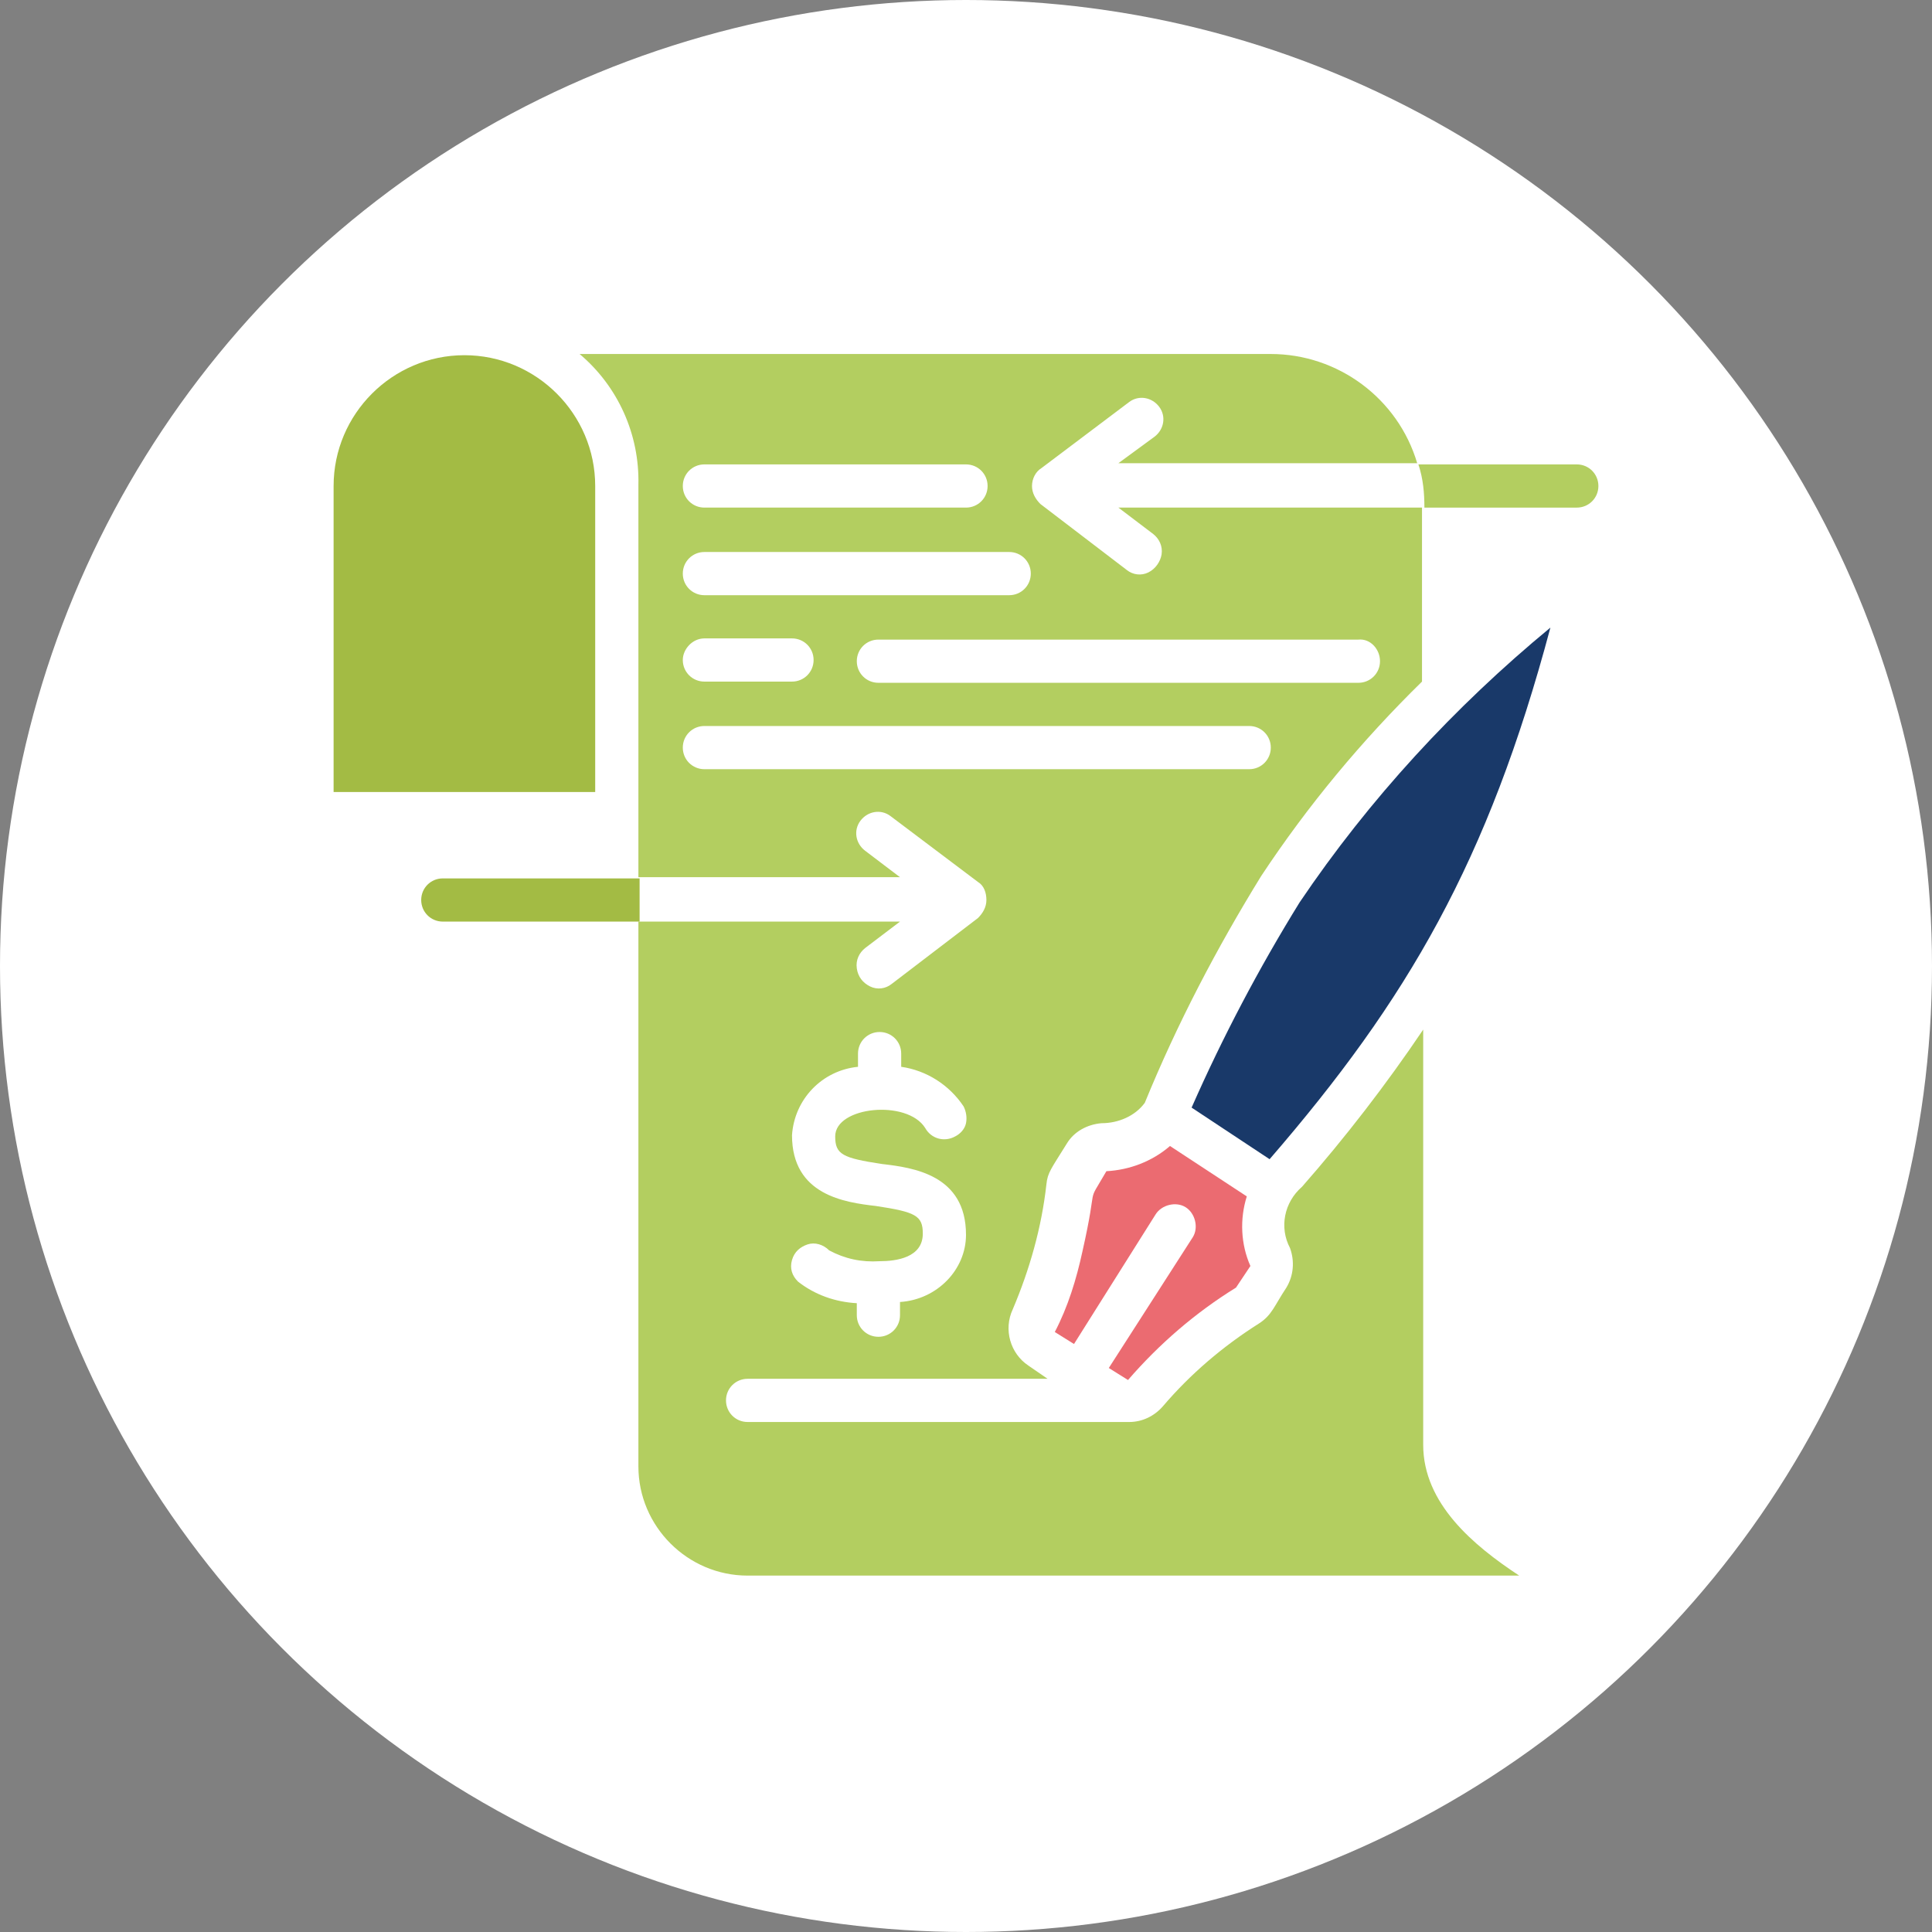 <?xml version="1.0" encoding="utf-8"?>
<!-- Generator: Adobe Illustrator 22.1.0, SVG Export Plug-In . SVG Version: 6.00 Build 0)  -->
<svg version="1.1" id="icon_1" xmlns="http://www.w3.org/2000/svg" xmlns:xlink="http://www.w3.org/1999/xlink" x="0px" y="0px"
	 viewBox="0 0 161 161" style="enable-background:new 0 0 161 161;" xml:space="preserve">
<rect x="0" y="0" width="161" height="161" fill="#808080" stroke="none"/>
<style type="text/css">
	.st0{fill:#FFFFFF;}
	.st1{fill:#B3CE60;}
	.st2{fill:#EB6B71;}
	.st3{fill:#A3BB44;}
	.st4{fill:#193969;}
</style>
<circle id="Ellipse_1_copy_2" class="st0" cx="80.5" cy="80.5" r="80.5"/>
<g id="_x30_12---Bonds">
	<path id="Shape_6_" class="st1" d="M131.4,38.7h-13.2c0.4,1.2,0.5,2.4,0.5,3.6h12.7c1,0,1.8-0.8,1.8-1.8
		C133.2,39.5,132.4,38.7,131.4,38.7z"/>
	<path id="Shape_1_" class="st1" d="M96.1,44.5c0.5,0.4,0.8,1,0.7,1.7c-0.1,0.6-0.5,1.2-1.1,1.5c-0.6,0.3-1.3,0.2-1.8-0.2L86.7,42
		c-0.4-0.4-0.7-0.9-0.7-1.5c0-0.6,0.3-1.2,0.8-1.5l7.3-5.5c0.8-0.6,1.9-0.4,2.5,0.4c0.6,0.8,0.4,1.9-0.4,2.5l-3,2.2h24.9
		c-1.6-5.4-6.6-9.1-12.2-9.1H48.3c3.2,2.7,5,6.7,4.9,10.9v32.7H75l-2.9-2.2c-0.8-0.6-1-1.7-0.4-2.5c0.6-0.8,1.7-1,2.5-0.4l7.3,5.5
		c0.5,0.3,0.7,0.9,0.7,1.5s-0.3,1.1-0.7,1.5L74.3,82c-0.5,0.4-1.2,0.5-1.8,0.2c-0.6-0.3-1-0.8-1.1-1.5s0.2-1.3,0.7-1.7l2.9-2.2H53.2
		v45.4c0,5,4.1,9.1,9.1,9.1h64.3c-3.8-2.5-8-6-8-10.9V85.8c-3.1,4.6-6.5,9-10.1,13.1c-1.5,1.3-1.9,3.4-1,5.1
		c0.4,1.1,0.3,2.3-0.3,3.3c-1,1.5-1.2,2.3-2.3,3c-3,1.9-5.7,4.2-8,6.9c-0.7,0.8-1.7,1.3-2.8,1.3H62.3c-1,0-1.8-0.8-1.8-1.8
		c0-1,0.8-1.8,1.8-1.8h25l-1.6-1.1c-1.5-1-2.1-3-1.3-4.7c1.4-3.3,2.4-6.8,2.8-10.4c0.1-1,0.4-1.3,1.7-3.4c0.6-1,1.7-1.6,2.9-1.7
		c1.4,0,2.8-0.6,3.6-1.7c2.7-6.6,6-12.9,9.7-18.9c3.9-5.9,8.4-11.3,13.4-16.2V42.3H93.2L96.1,44.5z M75,108.5v1.1
		c0,1-0.8,1.8-1.8,1.8c-1,0-1.8-0.8-1.8-1.8v-1c-1.8-0.1-3.5-0.7-4.9-1.8c-0.5-0.5-0.7-1.1-0.5-1.8s0.7-1.1,1.3-1.3
		c0.6-0.2,1.3,0,1.8,0.5c1.3,0.7,2.7,1,4.2,0.9c1.4,0,3.6-0.3,3.6-2.3c0-1.5-0.6-1.8-3.9-2.3c-2.6-0.3-7-0.9-7-5.9
		c0.2-3,2.5-5.4,5.5-5.7v-1.1c0-1,0.8-1.8,1.8-1.8c1,0,1.8,0.8,1.8,1.8v1.1c2.1,0.3,4,1.5,5.2,3.3c0.2,0.4,0.3,0.9,0.2,1.4
		c-0.1,0.5-0.5,0.9-0.9,1.1c-0.9,0.5-2,0.2-2.5-0.7c-1.5-2.4-7.5-1.8-7.5,0.7c0,1.5,0.6,1.8,3.9,2.3c2.6,0.3,7,0.9,7,5.9
		C80.5,105.8,78.1,108.3,75,108.5L75,108.5z M58.7,38.7h21.8c1,0,1.8,0.8,1.8,1.8c0,1-0.8,1.8-1.8,1.8H58.7c-1,0-1.8-0.8-1.8-1.8
		C56.9,39.5,57.7,38.7,58.7,38.7z M58.7,46h25.4c1,0,1.8,0.8,1.8,1.8c0,1-0.8,1.8-1.8,1.8H58.7c-1,0-1.8-0.8-1.8-1.8
		C56.9,46.8,57.7,46,58.7,46z M58.7,53.2H66c1,0,1.8,0.8,1.8,1.8c0,1-0.8,1.8-1.8,1.8h-7.3c-1,0-1.8-0.8-1.8-1.8
		C56.9,54.1,57.7,53.2,58.7,53.2z M104.1,64.1H58.7c-1,0-1.8-0.8-1.8-1.8c0-1,0.8-1.8,1.8-1.8h45.4c1,0,1.8,0.8,1.8,1.8
		C105.9,63.3,105.1,64.1,104.1,64.1z M115,55.1c0,1-0.8,1.8-1.8,1.8h-40c-1,0-1.8-0.8-1.8-1.8c0-1,0.8-1.8,1.8-1.8h40
		C114.2,53.2,115,54.1,115,55.1z"/>
	<path id="Shape_2_" class="st2" d="M92.4,114L94,115c2.6-3,5.6-5.6,9-7.7l1.2-1.8c-0.8-1.8-0.9-3.9-0.3-5.8l-6.4-4.2
		c-1.5,1.3-3.4,2-5.3,2.1c-1.8,3.1-0.6,0.5-2,6.7c-0.5,2.3-1.2,4.6-2.3,6.7l1.6,1l6.8-10.8c0.5-0.8,1.7-1.1,2.5-0.6
		c0.8,0.5,1.1,1.7,0.6,2.5L92.4,114z"/>
	<path id="Shape_3_" class="st3" d="M49.6,40.5c0-6-4.9-10.9-10.9-10.9s-10.9,4.9-10.9,10.9V66h21.8V40.5z"/>
	<path id="Shape_4_" class="st4" d="M105.8,96.6c11.5-13.3,18.2-24.8,23.4-44.3c-8,6.6-15.1,14.3-20.9,22.9
		c-3.4,5.5-6.4,11.2-9,17.1L105.8,96.6L105.8,96.6z"/>
	<path id="Shape_5_" class="st3" d="M36.9,73.2c-1,0-1.8,0.8-1.8,1.8c0,1,0.8,1.8,1.8,1.8h16.4v-3.6H36.9z"/>
</g>
</svg>
